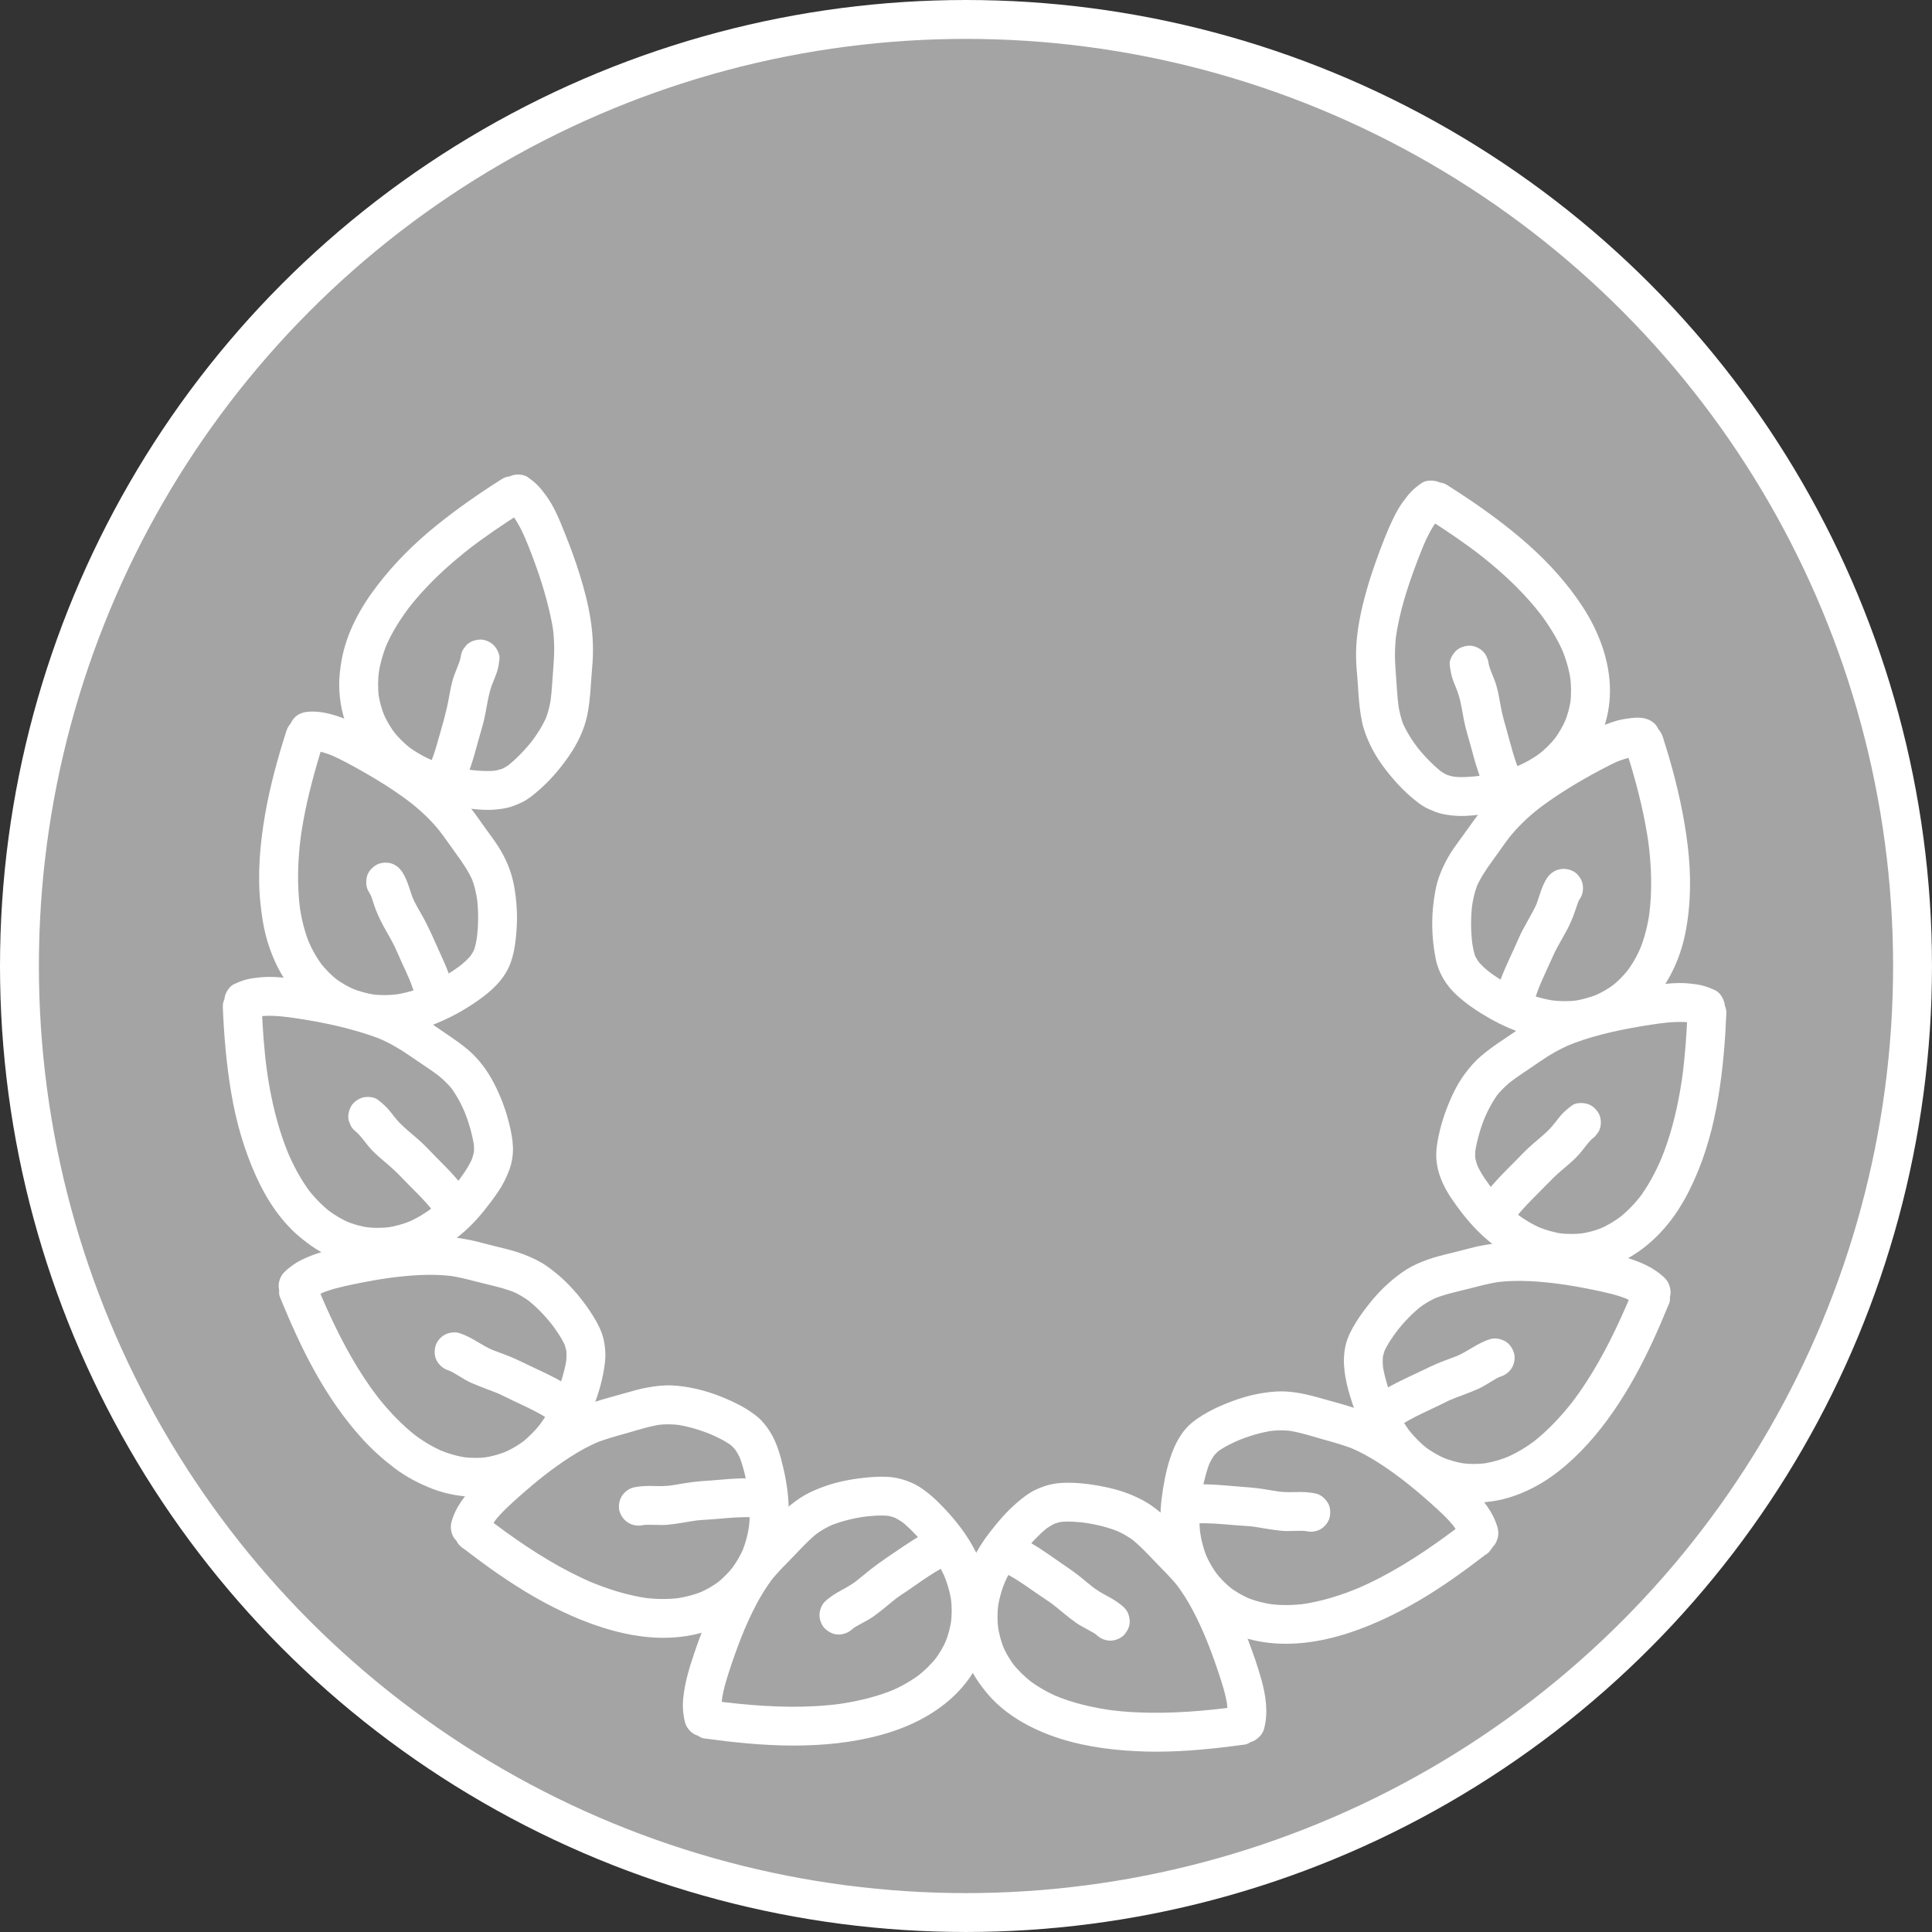 <svg xmlns="http://www.w3.org/2000/svg" id="Ebene_2" viewBox="0 0 1242.01 1242.01"><rect x="0" y="0" width="1242.01" height="1242.01" fill="#333333" stroke="none"/><defs><style>.cls-1{fill:#a5a4a4;stroke:#fff;stroke-miterlimit:10;stroke-width:25px;}.cls-2{fill:#fff;}</style></defs><g id="Ebene_1-2"><circle class="cls-1" cx="621" cy="621" r="608.5"></circle><path class="cls-2" d="M322.86,307.82c-14.93,9.45-29.44,19.54-43.16,30.69-13.85,11.26-26.35,23.79-37.22,37.96-10.89,14.2-19.92,30.64-22.96,48.45-.88,5.17-1.51,10.42-1.47,15.67s.67,10.53,1.73,15.66c1.08,5.23,2.95,10.14,5.09,15.01,1.51,3.45,3.31,6.76,5.4,9.9,4.44,6.67,9.78,12.75,16.1,17.68,3.52,2.75,7.08,5.36,10.96,7.58s8.02,4.04,12.18,5.77c6.74,2.79,13.79,4.75,20.97,6.03,4.78.85,9.61,1.45,14.44,1.93,4.11.41,8.25.67,12.38.37,3.01-.22,6.04-.6,8.99-1.28s5.57-1.8,8.26-2.99c4.69-2.08,8.7-5.48,12.52-8.85,7.16-6.33,13.43-13.75,18.83-21.62s9.73-16.73,11.65-26.11c2.08-10.17,2.21-20.58,3.16-30.89.95-10.33.51-20.44-1.07-30.69-1.48-9.62-3.99-19.12-6.86-28.41s-6.21-18.35-9.84-27.33c-3.32-8.2-6.64-16.68-11.95-23.84-1.67-2.25-3.38-4.53-5.35-6.54s-4.13-3.65-6.36-5.23c-2.52-1.78-6.77-2.05-9.63-1.26s-6.04,3.04-7.47,5.74c-1.53,2.9-2.3,6.42-1.26,9.63l1.26,2.99c1.11,1.88,2.61,3.37,4.48,4.48.29.2.58.41.86.63l-2.53-1.95c2.24,1.74,4.18,3.81,5.91,6.05l-1.95-2.53c3.93,5.16,6.8,11.04,9.32,17l-1.26-2.99c6.54,15.59,12.27,31.62,16.12,48.1,1.1,4.69,2.06,9.41,2.71,14.19l-.45-3.32c1.04,7.92,1.11,15.89.45,23.85s-.93,16.1-2,24.07l.45-3.32c-.71,5.1-1.87,10.1-3.86,14.87l1.26-2.99c-2.71,6.37-6.46,12.24-10.67,17.72l1.95-2.53c-5.11,6.59-10.93,12.67-17.49,17.82l2.53-1.95c-1.99,1.53-4.14,2.8-6.45,3.79l2.99-1.26c-2.57,1.06-5.25,1.75-8,2.14l3.32-.45c-7.04.93-14.24.11-21.24-.83l3.32.45c-8.95-1.22-17.77-3.43-26.12-6.92l2.99,1.26c-6.06-2.56-11.8-5.79-17.03-9.79l2.53,1.95c-4.38-3.39-8.33-7.27-11.74-11.64l1.95,2.53c-3.41-4.41-6.21-9.24-8.4-14.36l1.26,2.99c-2.1-5.02-3.52-10.26-4.25-15.65l.45,3.32c-.75-5.85-.69-11.75.07-17.6l-.45,3.32c.99-7.32,3.04-14.43,5.89-21.24l-1.26,2.99c4.16-9.81,9.98-18.84,16.46-27.26l-1.95,2.53c9.09-11.74,19.68-22.23,31.01-31.79,3.28-2.77,6.63-5.46,10.02-8.08l-2.53,1.95c11.11-8.58,22.75-16.46,34.61-23.96,2.72-1.72,4.88-4.33,5.74-7.47s.45-6.98-1.26-9.63-4.28-5.02-7.47-5.74-6.77-.55-9.63,1.26h0Z"></path><path class="cls-2" d="M295.84,507.9c5.65-9.49,8.56-20.44,11.42-31.01,1.38-5.11,3.07-10.16,4.19-15.34,1.24-5.74,1.99-11.58,3.52-17.26.81-3.01,2.02-5.87,3.18-8.76.57-1.43,1.13-2.87,1.58-4.35.75-2.47,1.04-4.95,1.36-7.52.37-2.95-1.66-6.84-3.66-8.84-2.17-2.17-5.73-3.8-8.84-3.66s-6.59,1.21-8.84,3.66l-1.95,2.53c-1.13,1.95-1.7,4.05-1.71,6.31l-.05.42.45-3.32c-.71,4.81-3.02,9.15-4.62,13.69-1.7,4.82-2.51,9.92-3.43,14.92-1.7,9.28-4.51,18.36-7.07,27.43-1.39,4.93-2.92,9.84-4.91,14.57l1.26-2.99c-1.01,2.37-2.14,4.68-3.46,6.89-1.65,2.77-2.11,6.53-1.26,9.63.8,2.9,3.04,6.04,5.74,7.47,2.9,1.53,6.42,2.3,9.63,1.26s5.77-2.88,7.47-5.74h0Z"></path><path class="cls-2" d="M184.07,470c-5.57,17.51-10.48,35.28-13.62,53.4-3.3,19.06-5.06,38.56-2.97,57.86.96,8.89,2.37,17.75,5.19,26.26,2.59,7.81,6.02,15.51,10.58,22.38,4.88,7.36,10.68,13.77,17.66,19.16,7.53,5.82,16.07,10.13,25.24,12.75,18.19,5.19,37.92,2.99,55.22-4.27,8.7-3.65,16.79-8.07,24.56-13.42,7.49-5.16,14.63-10.95,19.34-18.88,4.98-8.4,6.18-18.44,6.83-28,.64-9.3.02-18.65-1.64-27.82-1.64-9.05-5.24-17.63-10.22-25.36-2.28-3.54-4.78-6.92-7.27-10.31s-4.91-6.93-7.41-10.37c-5.38-7.38-11.24-14.32-18.13-20.34-7.52-6.57-15.7-12.48-24.04-17.96-7.78-5.11-15.83-9.81-24.01-14.24s-16.94-9.09-26.14-11.58c-4.78-1.29-9.95-2.13-14.91-1.72-3.36.28-6.38,1.21-8.84,3.66-2.17,2.17-3.8,5.73-3.66,8.84s1.21,6.59,3.66,8.84c2.33,2.14,5.57,3.93,8.84,3.66,2.15-.18,4.29-.08,6.43.21l-3.32-.45c4.67.68,9.16,2.18,13.5,4l-2.99-1.26c7.26,3.08,14.19,6.97,21.05,10.84s14.22,8.34,21.04,12.97c3.87,2.62,7.66,5.36,11.36,8.22l-2.53-1.95c7.75,6.01,14.78,12.66,20.81,20.42l-1.95-2.53c4.13,5.35,7.93,10.97,11.91,16.43s7.74,11.01,10.41,17.2l-1.26-2.99c2.18,5.18,3.42,10.68,4.18,16.24l-.45-3.32c1.19,9.06,1.12,18.3-.08,27.35l.45-3.32c-.53,3.9-1.17,7.83-2.67,11.49l1.26-2.99c-1.03,2.42-2.37,4.66-3.97,6.75l1.95-2.53c-2.36,3.01-5.18,5.59-8.19,7.94l2.53-1.95c-7.97,6.16-16.78,11.46-26.04,15.41l2.99-1.26c-6.87,2.89-14.05,5.01-21.44,6.05l3.32-.45c-6.06.81-12.17.88-18.23.08l3.32.45c-5.53-.77-10.92-2.24-16.08-4.39l2.99,1.26c-4.92-2.09-9.56-4.74-13.8-7.99l2.53,1.95c-4.31-3.34-8.14-7.23-11.49-11.53l1.95,2.53c-4-5.21-7.25-10.93-9.82-16.97l1.26,2.99c-3.48-8.29-5.57-17-6.77-25.89l.45,3.32c-2.11-16.04-1.54-32.29.58-48.29l-.45,3.32c2.27-16.84,6.22-33.4,10.98-49.7,1.32-4.53,2.71-9.04,4.14-13.54.96-3.02.32-6.94-1.26-9.63s-4.49-5.07-7.47-5.74c-6.82-1.55-13.25,2.06-15.38,8.73h0Z"></path><path class="cls-2" d="M292,638.53c-1.49-9.16-5.47-17.84-9.29-26.21-3.51-7.71-6.76-15.61-10.92-22.99-2.44-4.32-5-8.6-6.97-13.16l1.26,2.99c-2.55-6.1-3.76-12.81-7.4-18.44-1.76-2.72-4.3-4.87-7.47-5.74-2.99-.82-6.98-.45-9.63,1.26s-5.02,4.28-5.74,7.47-.57,6.8,1.26,9.63c.82,1.27,1.49,2.6,2.08,3.98l-1.26-2.99c1.41,3.44,2.31,7.05,3.67,10.51,1.79,4.57,3.97,8.89,6.38,13.16,1.97,3.48,4,6.93,5.73,10.53,1.62,3.38,3.03,6.86,4.6,10.26,1.84,3.99,3.71,7.97,5.42,12.01l-1.26-2.99c2.35,5.59,4.46,11.35,5.44,17.36.47,2.9,3.32,6.05,5.74,7.47,2.68,1.57,6.63,2.23,9.63,1.26s5.94-2.85,7.47-5.74l1.26-2.99c.6-2.22.6-4.43,0-6.65h0Z"></path><path class="cls-2" d="M143.23,647.31c.76,18.59,2.34,37.17,5.46,55.53,3.12,18.37,8.2,36.22,15.88,53.23,6.89,15.27,16.51,29.95,29.75,40.45,3.7,2.93,7.46,5.74,11.57,8.06s8.59,4.28,13.09,5.87c3.62,1.28,7.36,2.21,11.16,2.77,4.93.73,9.85,1.27,14.84,1.11,8.59-.28,17.29-1.9,25.28-5.12,4.38-1.76,8.66-3.68,12.73-6.08s7.97-5.31,11.74-8.29c6.1-4.82,11.55-10.43,16.41-16.49,3.2-4,6.32-8.1,9.18-12.35s5.08-8.68,6.91-13.44,2.7-10.08,2.52-15.14-1.2-10.01-2.36-14.82c-2.2-9.11-5.62-18.05-9.93-26.37-4.22-8.14-9.82-15.68-16.86-21.59s-15.31-10.96-23.01-16.42c-3.57-2.53-7.21-4.94-11.01-7.1-4.58-2.61-9.34-4.74-14.2-6.77-8.84-3.68-18.16-6.3-27.46-8.53s-19.13-4.02-28.8-5.44-19.15-3.03-28.72-2.09c-2.95.29-5.93.65-8.81,1.35s-5.54,1.84-8.19,3.06-4.99,4.73-5.74,7.47c-.82,2.99-.45,6.98,1.26,9.63s4.28,5.02,7.47,5.74l3.32.45c2.26,0,4.36-.58,6.31-1.71.34-.16.68-.31,1.02-.45l-2.99,1.26c2.53-1.02,5.17-1.65,7.86-2.04l-3.32.45c7.19-.97,14.47-.31,21.63.65l-3.32-.45c16.75,2.25,33.45,5.35,49.6,10.4,4.33,1.35,8.62,2.83,12.8,4.6l-2.99-1.26c7.21,3.07,13.97,6.99,20.38,11.47s13.02,8.56,19.19,13.31l-2.53-1.95c4,3.11,7.72,6.54,10.83,10.55l-1.95-2.53c4.05,5.3,7.21,11.24,9.82,17.36l-1.26-2.99c3.38,8.03,5.89,16.48,7.13,25.12l-.45-3.32c.35,2.6.36,5.19.02,7.79l.45-3.32c-.41,2.85-1.23,5.59-2.34,8.25l1.26-2.99c-2.75,6.37-6.96,12.05-11.17,17.52l1.95-2.53c-5.39,6.93-11.51,13.29-18.46,18.67l2.53-1.95c-5.22,4-10.86,7.41-16.91,9.99l2.99-1.26c-5.38,2.27-11.01,3.84-16.8,4.63l3.32-.45c-5.68.74-11.41.72-17.09-.03l3.32.45c-5.27-.73-10.4-2.15-15.32-4.2l2.99,1.26c-5.37-2.28-10.39-5.28-15.02-8.84l2.53,1.95c-5.53-4.3-10.43-9.34-14.73-14.87l1.95,2.53c-6.39-8.3-11.31-17.64-15.38-27.27l1.26,2.99c-5.93-14.12-9.88-29-12.58-44.05-.78-4.36-1.46-8.74-2.05-13.13l.45,3.32c-1.84-13.8-2.84-27.7-3.4-41.61-.13-3.29-1.3-6.48-3.66-8.84-2.17-2.17-5.73-3.8-8.84-3.66s-6.59,1.21-8.84,3.66-3.8,5.5-3.66,8.84h0Z"></path><path class="cls-2" d="M302.93,770.7c-3-5.36-6.95-10.23-11.02-14.81-3.59-4.03-7.43-7.82-11.22-11.65s-7.43-7.87-11.5-11.45-8.7-7.18-12.59-11.26c-1.98-2.08-3.67-4.4-5.46-6.64-2.5-3.16-5.18-5.59-8.41-8.03-2.41-1.82-6.87-2.02-9.63-1.26s-6.04,3.04-7.47,5.74c-1.53,2.9-2.3,6.42-1.26,9.63l1.26,2.99c1.11,1.88,2.61,3.37,4.48,4.48l.32.24-2.53-1.95c3.6,2.84,6.12,6.7,9.01,10.2,3.1,3.76,6.85,6.92,10.55,10.06s7.37,6.42,10.75,9.99c3.18,3.36,6.48,6.59,9.72,9.89,3.76,3.83,7.45,7.75,10.74,12l-1.95-2.53c1.7,2.22,3.28,4.52,4.64,6.97,1.52,2.71,4.5,4.93,7.47,5.74s6.98.45,9.63-1.26,5.02-4.28,5.74-7.47.43-6.62-1.26-9.63h0Z"></path><path class="cls-2" d="M179.96,833.85c6.7,16.31,13.86,32.45,22.44,47.87,8.6,15.45,18.67,30.25,30.6,43.33,6.22,6.82,13.02,12.95,20.36,18.54s15.96,10.2,24.87,13.6c17.08,6.5,36.88,6.9,53.92.04,4.24-1.71,8.39-3.55,12.29-5.93s7.3-4.99,10.66-7.83c6.05-5.12,11.16-11.35,15.58-17.9s8.01-14.15,10.99-21.73c3.43-8.71,5.94-17.81,7.13-27.09.69-5.38.4-10.84-.87-16.13s-3.77-9.93-6.53-14.4c-5.05-8.17-11.17-15.89-18.07-22.57-3.72-3.6-7.77-6.9-12.01-9.86s-9.08-5.2-13.99-7.15c-8.32-3.3-17.18-4.85-25.78-7.21-9.85-2.7-19.99-4.48-30.21-4.81s-19.57.49-29.23,1.67c-10.81,1.32-21.55,3.11-32.21,5.36-8.9,1.88-17.58,4.14-25.8,8.16-4.12,2.02-8.05,4.75-11.3,7.98-2.27,2.25-3.66,5.65-3.66,8.84s1.36,6.73,3.66,8.84,5.51,3.81,8.84,3.66,6.43-1.27,8.84-3.66c.76-.76,1.57-1.46,2.41-2.13l-2.53,1.95c2.8-2.15,5.93-3.8,9.17-5.17l-2.99,1.26c6.5-2.69,13.37-4.24,20.24-5.68,8.37-1.76,16.8-3.28,25.28-4.43l-3.32.45c14.12-1.89,28.66-3.13,42.84-1.26l-3.32-.45c7.61,1.03,14.91,3.16,22.35,4.99s14.43,3.38,21.28,6.23l-2.99-1.26c4.39,1.86,8.43,4.27,12.21,7.16l-2.53-1.95c6.4,4.95,12.02,10.87,16.97,17.24l-1.95-2.53c3.77,4.89,7.48,10.16,9.98,15.84l-1.26-2.99c.99,2.35,1.67,4.79,2.04,7.32l-.45-3.32c.44,3.33.33,6.67-.1,10l.45-3.32c-.71,5.05-2.11,9.97-3.59,14.84-1.17,3.87-2.54,7.67-4.1,11.39l1.26-2.99c-3.12,7.37-7.04,14.39-11.94,20.73l1.95-2.53c-3.69,4.74-7.9,9.05-12.65,12.74l2.53-1.95c-4.37,3.37-9.13,6.17-14.21,8.33l2.99-1.26c-5.16,2.16-10.57,3.67-16.1,4.44l3.32-.45c-5.48.72-11,.69-16.48-.03l3.32.45c-6.26-.86-12.33-2.61-18.16-5.04l2.99,1.26c-7.18-3.04-13.88-7.09-20.05-11.85l2.53,1.95c-10.03-7.81-18.79-17.24-26.55-27.28l1.95,2.53c-12.55-16.3-22.51-34.43-31.13-53.06-2.38-5.14-4.65-10.32-6.86-15.54l1.26,2.99c-.82-1.95-1.64-3.91-2.45-5.87-.39-1.63-1.13-3.04-2.24-4.25-.88-1.36-2.05-2.43-3.51-3.22-2.68-1.57-6.63-2.23-9.63-1.26s-5.94,2.85-7.47,5.74-2.51,6.6-1.26,9.63h0Z"></path><path class="cls-2" d="M373.39,896.91c-6.54-5.64-13.9-9.88-21.63-13.63-3.52-1.71-7.07-3.34-10.6-5.02-4.42-2.11-8.75-4.27-13.29-6.14s-9.35-3.45-13.94-5.38l2.99,1.26c-7.51-3.19-13.82-8.59-21.69-11.02-3.04-.94-6.92-.33-9.63,1.26s-5.07,4.49-5.74,7.47c-.73,3.2-.57,6.79,1.26,9.63s4.26,4.76,7.47,5.74c.8.25,1.58.53,2.35.86l-2.99-1.26c5.21,2.3,9.69,5.94,14.91,8.27,6.31,2.81,12.86,4.95,19.22,7.61l-2.99-1.26c3.28,1.4,6.43,3.08,9.65,4.61s6.34,2.97,9.5,4.49c6.25,3.01,12.49,6.22,18.01,10.47l-2.53-1.95c.69.54,1.36,1.09,2.02,1.66,2.54,2.19,5.39,3.66,8.84,3.66,3.07,0,6.73-1.36,8.84-3.66s3.81-5.51,3.66-8.84-1.17-6.69-3.66-8.84h0Z"></path><path class="cls-2" d="M298.31,995.72c14.13,10.9,28.69,21.29,44.14,30.26s33.46,17.38,51.54,22.26,36.21,6.42,54.17,2.15c8.51-2.02,16.96-5.52,24.24-10.4,8.29-5.56,15.15-12.47,20.86-20.64,9.84-14.08,14.01-31.78,13.79-48.79-.11-8.85-1.36-17.78-3.37-26.4-1.89-8.13-4.16-16.53-8.61-23.68-2.41-3.87-5.38-7.52-8.98-10.34-3.9-3.05-7.97-5.55-12.4-7.74-8.4-4.17-17.33-7.6-26.5-9.64-4.87-1.08-9.87-1.83-14.85-2.11-5.45-.3-10.93.38-16.29,1.35-4.57.83-9.05,2.08-13.51,3.38s-8.91,2.5-13.37,3.75c-9.11,2.55-18.01,6.09-26.31,10.65s-15.7,9.69-23.05,15.21c-8.24,6.18-16.21,12.7-23.91,19.54-7.13,6.34-13.95,12.84-19.41,20.72-2.75,3.97-4.96,8.51-6.24,13.17-.85,3.13-.38,6.83,1.26,9.63,1.52,2.59,4.49,5.07,7.47,5.74,3.2.73,6.79.57,9.63-1.26s4.87-4.27,5.74-7.47c.31-1.12.68-2.22,1.12-3.29l-1.26,2.99c1.39-3.27,3.3-6.26,5.46-9.08l-1.95,2.53c4.53-5.83,10.02-10.8,15.51-15.69,6.03-5.37,12.21-10.57,18.59-15.51l-2.53,1.95c11.04-8.51,22.74-16.69,35.61-22.18l-2.99,1.26c6.85-2.89,13.96-4.72,21.09-6.75,7.54-2.14,15.03-4.61,22.82-5.67l-3.32.45c4.94-.64,9.86-.58,14.8.07l-3.32-.45c8.36,1.16,16.51,3.64,24.27,6.91l-2.99-1.26c5.4,2.29,10.96,4.9,15.66,8.44l-2.53-1.95c1.94,1.51,3.67,3.23,5.19,5.17l-1.95-2.53c1.89,2.47,3.39,5.19,4.61,8.05l-1.26-2.99c1.7,4.04,2.87,8.26,3.91,12.51,1.1,4.48,2.03,8.98,2.66,13.54l-.45-3.32c1.1,8.21,1.28,16.54.21,24.77l.45-3.32c-.86,6.29-2.45,12.46-4.91,18.32l1.26-2.99c-2.13,5-4.86,9.71-8.16,14.03l1.95-2.53c-3.33,4.3-7.17,8.19-11.47,11.53l2.53-1.95c-4.24,3.25-8.87,5.91-13.79,7.99l2.99-1.26c-5.74,2.38-11.76,3.95-17.91,4.8l3.32-.45c-7.94,1.06-15.98.94-23.92-.11l3.32.45c-13.23-1.81-26.14-5.89-38.43-11.05l2.99,1.26c-19.99-8.46-38.51-20.04-56.08-32.71-4.91-3.54-9.75-7.18-14.54-10.88-2.38-1.84-6.89-2.01-9.63-1.26-2.9.8-6.04,3.04-7.47,5.74-1.53,2.9-2.3,6.42-1.26,9.63l1.26,2.99c1.11,1.88,2.61,3.37,4.48,4.48h0Z"></path><path class="cls-2" d="M494.98,951.75c-8.53-1.62-17.06-1.63-25.69-1.01-3.83.27-7.66.63-11.49.94-4.38.35-8.74.57-13.1,1.15-5.3.71-10.55,1.75-15.86,2.47l3.32-.45c-3.78.49-7.49.61-11.3.47-4.66-.17-9.23-.07-13.81.98-2.98.68-5.95,3.15-7.47,5.74s-2.23,6.63-1.26,9.63c2.16,6.68,8.54,10.29,15.38,8.73.71-.16,1.43-.29,2.16-.39l-3.32.45c5.57-.67,11.19.27,16.78-.27,6.84-.66,13.56-2.1,20.37-3.02l-3.32.45c3.59-.47,7.2-.6,10.81-.88s7.05-.6,10.58-.87c7.02-.54,14.12-.91,21.13,0l-3.32-.45c.93.13,1.86.28,2.78.45,3.35.64,6.61.51,9.63-1.26,2.59-1.52,5.07-4.49,5.74-7.47.73-3.2.57-6.79-1.26-9.63-1.68-2.61-4.3-5.14-7.47-5.74h0Z"></path><path class="cls-2" d="M452.69,1117.58c18.94,2.55,37.95,4.56,57.08,4.58s38.14-1.8,56.43-6.8c16.9-4.62,32.92-12.16,45.93-24.06,6.03-5.51,11.35-12.13,15.3-19.29,2.28-4.13,4.17-8.55,5.66-13.02,1.64-4.93,2.5-9.96,3.17-15.1,2.35-18.03-2.95-36.57-12.13-52.03-4.74-7.99-10.61-15.36-16.99-22.1-2.69-2.83-5.42-5.64-8.41-8.16-3.58-3.01-7.38-5.97-11.66-7.92-5.54-2.53-10.9-4.03-17.03-4.29-3.89-.17-7.8,0-11.67.34-9.19.83-18.42,2.4-27.17,5.4-4.62,1.58-9.23,3.46-13.5,5.83s-8.55,5.66-12.37,9c-6.37,5.55-11.99,11.97-17.95,17.96-6.52,6.55-12.44,13.78-17.37,21.6s-9.04,16.33-12.74,24.85c-4.17,9.6-7.93,19.36-11.26,29.29-3.12,9.32-5.89,18.58-6.81,28.41-.47,5.03-.1,10.28,1.18,15.17.79,3.02,3.06,5.9,5.74,7.47s6.63,2.23,9.63,1.26,5.94-2.85,7.47-5.74,2.14-6.3,1.26-9.63c-.27-1.03-.48-2.06-.63-3.11l.45,3.32c-.48-3.62-.33-7.26.14-10.87l-.45,3.32c1.07-7.79,3.56-15.3,6.04-22.73,2.68-8.02,5.61-15.95,8.88-23.74l-1.26,2.99c5.26-12.45,11.23-24.88,19.52-35.62l-1.95,2.53c4.59-5.91,9.94-11.04,15.12-16.42,5.12-5.33,10.13-10.81,15.99-15.34l-2.53,1.95c3.8-2.9,7.9-5.24,12.31-7.09l-2.99,1.26c7.58-3.15,15.64-5.09,23.76-6.2l-3.32.45c6.23-.83,12.82-1.45,19.08-.66l-3.32-.45c2.51.35,4.94,1.02,7.28,1.99l-2.99-1.26c2.96,1.27,5.68,2.97,8.23,4.92l-2.53-1.95c3.37,2.63,6.41,5.64,9.36,8.73,3.16,3.31,6.18,6.72,8.98,10.34l-1.95-2.53c4.83,6.29,8.98,13.09,12.11,20.4l-1.26-2.99c2.5,5.93,4.29,12.13,5.16,18.51l-.45-3.32c.74,5.68.75,11.42-.01,17.1l.45-3.32c-.78,5.52-2.23,10.92-4.39,16.06l1.26-2.99c-2.09,4.88-4.8,9.44-8.03,13.64l1.95-2.53c-3.76,4.82-8.15,9.1-12.98,12.83l2.53-1.95c-5.99,4.58-12.57,8.31-19.5,11.26l2.99-1.26c-12.06,5.09-25,8.07-37.93,9.83l3.32-.45c-21.97,2.95-44.27,2.23-66.28.02-6.07-.61-12.13-1.34-18.18-2.15l3.32.45-.43-.06c-1.66-.52-3.32-.6-4.98-.22-1.66.08-3.21.57-4.65,1.48-2.59,1.52-5.07,4.49-5.74,7.47-.73,3.2-.57,6.79,1.26,9.63,1.63,2.52,4.35,5.32,7.47,5.74h0Z"></path><path class="cls-2" d="M604.11,981.66c-8.29,2.89-15.77,7.29-23,12.2s-14.59,9.71-21.47,15.08c-3.63,2.83-7.08,5.87-10.71,8.68l2.53-1.95c-3.05,2.34-6.23,4.31-9.62,6.11-4.07,2.16-7.96,4.5-11.36,7.66-2.3,2.13-3.66,5.75-3.66,8.84s1.36,6.73,3.66,8.84,5.51,3.81,8.84,3.66,6.33-1.33,8.84-3.66c.49-.45.99-.88,1.51-1.29l-2.53,1.95c4.42-3.38,9.73-5.34,14.27-8.55,5.66-4,10.8-8.66,16.27-12.89l-2.53,1.95c2.77-2.13,5.72-3.98,8.61-5.95s5.8-4.03,8.71-6.03c5.82-3.99,11.77-7.88,18.28-10.66l-2.99,1.26c.99-.41,2-.8,3.01-1.16,3.1-1.08,5.77-2.85,7.47-5.74,1.57-2.68,2.23-6.63,1.26-9.63s-2.85-5.94-5.74-7.47-6.47-2.36-9.63-1.26h0Z"></path><path class="cls-2" d="M917.58,333.32c11.86,7.51,23.49,15.38,34.61,23.96l-2.53-1.95c11.78,9.12,22.99,19.03,32.92,30.14,2.82,3.15,5.52,6.4,8.11,9.74l-1.95-2.53c6.49,8.42,12.3,17.46,16.46,27.26l-1.26-2.99c2.85,6.81,4.9,13.92,5.89,21.24l-.45-3.32c.76,5.85.82,11.75.07,17.6l.45-3.32c-.73,5.39-2.14,10.64-4.25,15.65l1.26-2.99c-2.19,5.13-4.99,9.95-8.4,14.36l1.95-2.53c-3.41,4.36-7.36,8.25-11.74,11.64l2.53-1.95c-5.23,4-10.98,7.23-17.03,9.79l2.99-1.26c-8.35,3.49-17.16,5.69-26.12,6.92l3.32-.45c-7,.94-14.2,1.76-21.24.83l3.32.45c-2.75-.39-5.43-1.08-8-2.14l2.99,1.26c-2.31-.99-4.45-2.26-6.45-3.79l2.53,1.95c-6.56-5.15-12.38-11.24-17.49-17.82l1.95,2.53c-4.21-5.47-7.96-11.35-10.67-17.72l1.26,2.99c-1.99-4.76-3.15-9.77-3.86-14.87l.45,3.32c-1.07-7.97-1.34-16.06-2-24.07s-.59-15.93.45-23.85l-.45,3.32c2.29-16.84,7.63-33.36,13.63-49.21,1.66-4.39,3.39-8.75,5.21-13.08l-1.26,2.99c2.52-5.96,5.39-11.83,9.32-17l-1.95,2.53c1.74-2.24,3.67-4.31,5.91-6.05l-2.53,1.95c.28-.21.57-.42.86-.63,2.71-1.91,4.84-4.17,5.74-7.47.82-2.99.45-6.98-1.26-9.63s-4.28-5.02-7.47-5.74-6.91-.66-9.63,1.26c-2.28,1.61-4.54,3.35-6.49,5.36s-3.76,4.4-5.45,6.72c-2.32,3.18-4.25,6.64-5.97,10.18-4.29,8.82-7.79,18.11-11.11,27.33s-6.25,18.54-8.55,28.04c-2.44,10.08-4.25,20.42-4.43,30.81-.08,4.71.17,9.41.61,14.09s.66,9.31,1.01,13.96c.42,5.65,1.02,11.34,2.2,16.89,1.12,5.27,3.06,10.29,5.39,15.14,4.1,8.55,9.97,16.35,16.26,23.41,2.83,3.18,5.84,6.2,9.04,9,3.85,3.37,7.86,6.7,12.59,8.74,2.71,1.17,5.38,2.29,8.27,2.92s5.99,1.03,9,1.22c4.13.27,8.28-.01,12.39-.43,8.44-.86,16.86-2.07,25.02-4.43,15.35-4.43,30.18-12.32,41.1-24.16,12.89-13.96,20.33-32.3,20.34-51.35s-7.09-37.93-17.5-53.93c-9.65-14.82-21.63-28.06-34.81-39.8s-27.59-22.31-42.36-32.07c-3.36-2.22-6.74-4.4-10.14-6.55-2.68-1.7-6.61-2.09-9.63-1.26s-6.04,3.04-7.47,5.74c-3.26,6.17-1.42,13.36,4.48,17.1h0Z"></path><path class="cls-2" d="M978.81,499.2c-1.32-2.21-2.45-4.53-3.46-6.89l1.26,2.99c-3.49-8.31-5.55-17.12-7.98-25.77-1.32-4.71-2.7-9.34-3.61-14.15-.96-5.06-1.73-10.19-3.21-15.14-1.57-5.25-4.42-10.08-5.23-15.55l.45,3.32-.05-.42c.06-1.72-.29-3.33-1.08-4.82-.5-1.55-1.37-2.89-2.58-4.02-2.17-2.17-5.73-3.8-8.84-3.66s-6.59,1.21-8.84,3.66c-2.08,2.27-4.06,5.64-3.66,8.84.48,3.84,1.13,7.25,2.53,10.83,1.01,2.61,2.17,5.17,3.02,7.84,1.75,5.5,2.51,11.27,3.62,16.92,1.05,5.32,2.71,10.46,4.13,15.69,1.36,4.97,2.66,9.97,4.23,14.88,1.99,6.21,4.37,12.47,7.72,18.09,1.62,2.71,4.41,4.9,7.47,5.74s6.98.45,9.63-1.26,5.02-4.28,5.74-7.47.49-6.69-1.26-9.63h0Z"></path><path class="cls-2" d="M1044.88,480.57c5.11,16.04,9.65,32.29,12.79,48.84.91,4.78,1.69,9.57,2.34,14.39l-.45-3.32c2.13,16,2.69,32.26.58,48.29l.45-3.32c-1.2,8.89-3.29,17.6-6.77,25.89l1.26-2.99c-2.57,6.04-5.81,11.77-9.82,16.97l1.95-2.53c-3.35,4.3-7.18,8.19-11.49,11.53l2.53-1.95c-4.25,3.25-8.88,5.9-13.8,7.99l2.99-1.26c-5.16,2.14-10.55,3.62-16.08,4.39l3.32-.45c-6.06.8-12.18.73-18.23-.08l3.32.45c-7.39-1.04-14.57-3.15-21.44-6.05l2.99,1.26c-9.26-3.95-18.07-9.25-26.04-15.41l2.53,1.95c-3.01-2.35-5.83-4.93-8.19-7.94l1.95,2.53c-1.6-2.08-2.94-4.33-3.97-6.75l1.26,2.99c-1.5-3.66-2.14-7.59-2.67-11.49l.45,3.32c-1.2-9.05-1.26-18.29-.08-27.35l-.45,3.32c.76-5.56,2-11.06,4.18-16.24l-1.26,2.99c2.66-6.19,6.45-11.77,10.41-17.2,3.98-5.46,7.78-11.08,11.91-16.43l-1.95,2.53c6.03-7.76,13.05-14.41,20.81-20.42l-2.53,1.95c13.08-10.09,27.29-18.63,41.87-26.36,3.8-2.01,7.62-3.98,11.58-5.66l-2.99,1.26c4.34-1.82,8.83-3.32,13.5-4l-3.32.45c2.14-.28,4.28-.38,6.43-.21,3.04.25,6.75-1.57,8.84-3.66s3.8-5.73,3.66-8.84-1.21-6.59-3.66-8.84-5.38-3.37-8.84-3.66c-2.01-.17-4.02-.09-6.02.15-3.08.38-6.11.81-9.1,1.63-5.03,1.38-9.9,3.48-14.61,5.69-8.14,3.81-16.03,8.29-23.76,12.86s-15.69,9.74-23.1,15.25-15.14,11.66-21.52,18.8c-6.19,6.93-11.3,14.69-16.79,22.16-2.49,3.39-4.99,6.78-7.25,10.33-2.78,4.36-4.99,8.94-6.89,13.75-1.46,3.69-2.44,7.55-3.13,11.45-.91,5.1-1.52,10.28-1.75,15.46-.4,9.12.36,18.36,2.11,27.31,1.76,9.04,6.74,17.19,13.48,23.39,6.37,5.86,13.93,10.87,21.46,15.14,8.22,4.65,17.11,8.5,26.26,10.88s18.45,3.46,27.66,2.65c10.66-.95,20.69-3.76,30.2-8.72,7.28-3.8,14.03-9.08,19.54-15.16,11.17-12.31,18.5-27.89,21.8-44.13,3.79-18.63,3.9-37.85,1.64-56.68s-6.59-38.38-12.09-57.1c-1.25-4.24-2.55-8.46-3.89-12.66-.98-3.07-2.92-5.82-5.74-7.47s-6.63-2.23-9.63-1.26-5.94,2.85-7.47,5.74-2.29,6.4-1.26,9.63h0Z"></path><path class="cls-2" d="M985.17,649.1c.98-6.01,3.09-11.76,5.44-17.36l-1.26,2.99c2.97-7,6.23-13.9,9.35-20.84,3.28-7.29,7.95-13.85,11.13-21.18,1.19-2.74,2.25-5.47,3.17-8.3.67-2.07,1.33-4.14,2.16-6.15l-1.26,2.99c.59-1.39,1.26-2.72,2.08-3.98,1.71-2.65,2.08-6.64,1.26-9.63s-3.04-6.04-5.74-7.47c-6.22-3.28-13.31-1.39-17.1,4.48-3.64,5.63-4.84,12.34-7.4,18.44l1.26-2.99c-3.49,8.05-8.59,15.27-12.07,23.35-3.7,8.61-7.96,16.97-11.33,25.73-1.65,4.3-3.05,8.72-3.79,13.28-.52,1.66-.6,3.32-.22,4.98.08,1.66.57,3.21,1.48,4.65,1.52,2.59,4.49,5.07,7.47,5.74,3.2.73,6.79.57,9.63-1.26,2.57-1.65,5.23-4.32,5.74-7.47h0Z"></path><path class="cls-2" d="M1084.82,651.23c-.57,13.91-1.56,27.81-3.4,41.61l.45-3.32c-2.05,15.23-5.14,30.36-10.02,44.95-1.38,4.13-2.92,8.21-4.61,12.23l1.26-2.99c-4.07,9.63-8.99,18.97-15.38,27.27l1.95-2.53c-4.3,5.53-9.2,10.57-14.73,14.87l2.53-1.95c-4.63,3.56-9.64,6.56-15.02,8.84l2.99-1.26c-4.91,2.05-10.04,3.47-15.32,4.2l3.32-.45c-5.67.75-11.41.77-17.09.03l3.32.45c-5.79-.79-11.42-2.37-16.8-4.63l2.99,1.26c-6.05-2.59-11.69-5.99-16.91-9.99l2.53,1.95c-6.95-5.38-13.07-11.74-18.46-18.67l1.95,2.53c-4.22-5.46-8.43-11.15-11.17-17.52l1.26,2.99c-1.11-2.65-1.93-5.4-2.34-8.25l.45,3.32c-.34-2.6-.32-5.19.02-7.79l-.45,3.32c1.24-8.63,3.75-17.09,7.13-25.12l-1.26,2.99c2.61-6.13,5.76-12.06,9.82-17.36l-1.95,2.53c3.11-4.01,6.83-7.45,10.83-10.55l-2.53,1.95c6.17-4.74,12.82-8.85,19.19-13.31s13.18-8.4,20.38-11.47l-2.99,1.26c15.3-6.45,31.9-10.09,48.22-12.85,4.71-.8,9.44-1.5,14.18-2.14l-3.32.45c7.16-.96,14.44-1.61,21.63-.65l-3.32-.45c2.7.39,5.34,1.01,7.86,2.04l-2.99-1.26c.34.15.68.3,1.02.45,1.43.91,2.98,1.41,4.65,1.48,1.66.37,3.32.3,4.98-.22,2.9-.8,6.04-3.04,7.47-5.74,1.53-2.9,2.3-6.42,1.26-9.63-.95-2.92-2.84-6.13-5.74-7.47-2.71-1.25-5.47-2.41-8.38-3.1s-5.87-1.05-8.82-1.33c-4.26-.4-8.55-.27-12.8.1-10.25.89-20.51,2.59-30.62,4.49-19.12,3.6-38.72,8.62-55.73,18.36-3.86,2.21-7.55,4.67-11.17,7.24s-7.06,4.77-10.58,7.16c-4.27,2.9-8.47,5.95-12.41,9.29s-7.33,7.28-10.47,11.5c-5.49,7.38-9.34,16-12.48,24.59-1.43,3.92-2.65,7.92-3.61,11.98-1.15,4.82-2.17,9.9-2.28,14.85-.22,10.31,3.98,20.11,9.66,28.51,5.04,7.46,10.65,14.68,17.02,21.06,6.03,6.04,12.87,11.51,20.23,15.83,7.28,4.28,15.39,7.64,23.67,9.37,18.28,3.81,37.31,1.12,53.57-8.19,14.95-8.56,26.9-22.02,35.27-36.94,9.06-16.15,15.19-33.96,19.17-52.01s6.11-36.88,7.27-55.49c.26-4.21.47-8.43.64-12.65.13-3.12-1.48-6.66-3.66-8.84s-5.73-3.8-8.84-3.66c-7,.31-12.21,5.49-12.5,12.5h0Z"></path><path class="cls-2" d="M971.71,787.24c1.37-2.44,2.94-4.75,4.64-6.97l-1.95,2.53c5.76-7.45,12.71-13.84,19.23-20.6,3.37-3.49,6.76-6.84,10.45-9.98s7.61-6.3,10.89-9.97,6.12-8.37,10.2-11.59l-2.53,1.95.32-.24c1.46-.79,2.63-1.86,3.51-3.22,1.1-1.21,1.85-2.62,2.24-4.25.82-2.99.45-6.98-1.26-9.63s-4.28-5.02-7.47-5.74-7.01-.72-9.63,1.26c-2.87,2.17-5.37,4.29-7.64,7.07-1.69,2.07-3.26,4.24-5.01,6.26-3.65,4.21-8.09,7.67-12.3,11.29-4.16,3.58-7.86,7.54-11.7,11.44s-7.61,7.59-11.25,11.55c-4.57,4.98-9,10.31-12.31,16.23-1.6,2.86-2.14,6.44-1.26,9.63.8,2.9,3.04,6.04,5.74,7.47,2.9,1.53,6.42,2.3,9.63,1.26s5.86-2.87,7.47-5.74h0Z"></path><path class="cls-2" d="M1048.99,831.12c-.81,1.96-1.62,3.92-2.45,5.87l1.26-2.99c-7.97,18.84-16.9,37.37-28.06,54.55-3.13,4.81-6.43,9.5-9.93,14.05l1.95-2.53c-7.76,10.04-16.52,19.47-26.55,27.28l2.53-1.95c-6.17,4.76-12.87,8.81-20.05,11.85l2.99-1.26c-5.82,2.43-11.9,4.17-18.16,5.04l3.32-.45c-5.48.72-11,.75-16.48.03l3.32.45c-5.54-.77-10.95-2.27-16.1-4.44l2.99,1.26c-5.08-2.16-9.84-4.96-14.21-8.33l2.53,1.95c-4.74-3.69-8.96-8-12.65-12.74l1.95,2.53c-4.9-6.34-8.82-13.36-11.94-20.73l1.26,2.99c-1.56-3.72-2.93-7.53-4.1-11.39-1.48-4.87-2.88-9.79-3.59-14.84l.45,3.32c-.44-3.33-.54-6.67-.1-10l-.45,3.32c.37-2.53,1.04-4.97,2.04-7.32l-1.26,2.99c2.5-5.68,6.21-10.95,9.98-15.84l-1.95,2.53c4.96-6.38,10.57-12.3,16.97-17.24l-2.53,1.95c3.78-2.89,7.83-5.3,12.21-7.16l-2.99,1.26c6.85-2.85,14.1-4.46,21.28-6.23s14.74-3.96,22.35-4.99l-3.32.45c14.19-1.87,28.72-.63,42.84,1.26l-3.32-.45c8.48,1.15,16.91,2.66,25.28,4.43,6.87,1.45,13.73,2.99,20.24,5.68l-2.99-1.26c3.25,1.37,6.37,3.02,9.17,5.17l-2.53-1.95c.84.67,1.65,1.37,2.41,2.13,2.28,2.26,5.62,3.66,8.84,3.66s6.73-1.36,8.84-3.66,3.81-5.51,3.66-8.84-1.26-6.46-3.66-8.84c-6.88-6.82-16.17-10.74-25.35-13.36s-17.77-4.13-26.71-5.65c-10.65-1.81-21.41-3.23-32.2-3.87s-20.9-.24-31.34,1.52c-4.59.77-9.09,1.89-13.58,3.11s-8.62,2.14-12.92,3.23c-9.37,2.39-18.8,5.6-26.75,11.24s-14.81,12.19-20.8,19.72c-3.23,4.07-6.35,8.22-9.07,12.65s-5.28,9.3-6.48,14.45c-2.56,10.99-.37,22.01,2.78,32.63,2.36,7.96,5.4,15.77,9.22,23.15,7.31,14.1,18.16,26.63,31.82,34.87,7.01,4.23,14.93,7.41,22.95,9.07,10.4,2.16,20.72,2.08,31.13.04,9.18-1.79,18.13-5.46,26.24-10.07,8.16-4.64,15.63-10.57,22.47-16.98,12.77-12,23.52-26.25,32.7-41.13,8.83-14.31,16.25-29.46,22.93-44.88,1.96-4.53,3.88-9.09,5.76-13.66,1.15-2.79.19-7.15-1.26-9.63s-4.49-5.07-7.47-5.74c-3.2-.73-6.79-.57-9.63,1.26l-2.53,1.95c-1.55,1.56-2.62,3.4-3.21,5.52h0Z"></path><path class="cls-2" d="M897.35,918.51c.66-.57,1.34-1.12,2.02-1.66l-2.53,1.95c5.52-4.25,11.75-7.46,18.01-10.47,3.15-1.52,6.34-2.98,9.5-4.49s6.37-3.22,9.65-4.61l-2.99,1.26c6.36-2.67,12.91-4.81,19.22-7.61,5.22-2.32,9.69-5.96,14.91-8.27l-2.99,1.26c.77-.32,1.55-.61,2.35-.86,3.06-.94,5.83-2.95,7.47-5.74s2.23-6.63,1.26-9.63-2.85-5.94-5.74-7.47-6.38-2.26-9.63-1.26c-7.87,2.43-14.18,7.82-21.69,11.02l2.99-1.26c-4.04,1.69-8.19,3.1-12.26,4.7-4.65,1.83-9.08,3.97-13.57,6.14-6.99,3.38-14.14,6.47-20.89,10.33-4.52,2.58-8.8,5.59-12.74,9-2.32,2-3.66,5.87-3.66,8.84s1.36,6.73,3.66,8.84,5.51,3.81,8.84,3.66,6.22-1.4,8.84-3.66h0Z"></path><path class="cls-2" d="M942.13,978.05c-17.05,13.16-34.76,25.6-53.85,35.64-5.48,2.88-11.06,5.54-16.76,7.95l2.99-1.26c-12.29,5.17-25.19,9.24-38.43,11.05l3.32-.45c-7.94,1.06-15.98,1.17-23.92.11l3.32.45c-6.15-.85-12.17-2.41-17.91-4.8l2.99,1.26c-4.92-2.08-9.55-4.74-13.79-7.99l2.53,1.95c-4.3-3.34-8.14-7.22-11.47-11.53l1.95,2.53c-3.3-4.32-6.03-9.02-8.16-14.03l1.26,2.99c-2.46-5.86-4.05-12.02-4.91-18.32l.45,3.32c-1.08-8.23-.89-16.55.21-24.77l-.45,3.32c.63-4.57,1.56-9.07,2.66-13.54s2.21-8.47,3.91-12.51l-1.26,2.99c1.23-2.86,2.72-5.58,4.61-8.05l-1.95,2.53c1.52-1.94,3.24-3.66,5.19-5.17l-2.53,1.95c4.7-3.54,10.26-6.15,15.66-8.44l-2.99,1.26c7.77-3.27,15.91-5.75,24.27-6.91l-3.32.45c4.94-.66,9.85-.71,14.8-.07l-3.32-.45c7.8,1.07,15.28,3.53,22.82,5.67,7.13,2.03,14.23,3.86,21.09,6.75l-2.99-1.26c12.88,5.49,24.58,13.67,35.61,22.18l-2.53-1.95c6.39,4.94,12.57,10.14,18.59,15.51,5.5,4.9,10.98,9.86,15.51,15.69l-1.95-2.53c2.16,2.82,4.07,5.81,5.46,9.08l-1.26-2.99c.44,1.08.82,2.17,1.12,3.29.83,3.03,3.04,5.89,5.74,7.47s6.63,2.23,9.63,1.26,5.94-2.85,7.47-5.74,2.16-6.32,1.26-9.63c-2.69-9.86-9.35-18.26-16.46-25.38-6.36-6.36-13.27-12.25-20.21-17.95-7.89-6.48-16.03-12.71-24.55-18.34s-16.73-10.03-25.9-13.68c-8.23-3.27-16.89-5.28-25.38-7.75-9.67-2.82-19.8-5.28-29.95-4.65-9.26.58-18.43,2.64-27.13,5.82-9.35,3.42-18.54,7.6-26.4,13.77-7.35,5.77-11.74,14.53-14.58,23.23-2.7,8.29-4.29,16.91-5.4,25.54-.99,7.7-1.15,15.54-.2,23.25.59,4.77,1.3,9.49,2.58,14.13s3.04,8.99,5.03,13.29c3.64,7.85,8.95,15.1,15.1,21.16,6.77,6.67,14.68,11.77,23.4,15.45,17.08,7.21,35.79,7.88,53.88,4.71s35.99-10.24,52.5-18.74,31.03-18.22,45.49-28.89c3.41-2.52,6.78-5.07,10.13-7.66,1.46-.79,2.63-1.86,3.51-3.22,1.1-1.21,1.85-2.62,2.24-4.25.82-2.99.45-6.98-1.26-9.63s-4.28-5.02-7.47-5.74-7.04-.74-9.63,1.26h0Z"></path><path class="cls-2" d="M764.73,979.77c.92-.18,1.85-.33,2.78-.45l-3.32.45c7.01-.9,14.11-.54,21.13,0,3.46.27,6.91.59,10.37.85,3.68.29,7.36.42,11.02.89l-3.32-.45c6.8.92,13.52,2.36,20.37,3.02,5.59.54,11.21-.4,16.78.27l-3.32-.45c.73.1,1.44.23,2.16.39,3.25.74,6.71.45,9.63-1.26,2.59-1.52,5.07-4.49,5.74-7.47.73-3.2.57-6.79-1.26-9.63-1.72-2.67-4.28-5.02-7.47-5.74-4.57-1.04-9.16-1.15-13.81-.98-3.81.14-7.52.03-11.3-.47l3.32.45c-4.2-.57-8.35-1.39-12.54-2.01-5-.74-9.94-1.12-14.96-1.5-7.68-.57-15.36-1.45-23.07-1.48-5.22-.02-10.45.46-15.58,1.44-2.94.56-6.01,3.25-7.47,5.74-1.57,2.68-2.23,6.63-1.26,9.63s2.85,5.94,5.74,7.47c3.11,1.64,6.17,1.92,9.63,1.26h0Z"></path><path class="cls-2" d="M793.72,1097.39l-.43.06,3.32-.45c-21.8,2.92-43.84,4.84-65.85,3.8-6.22-.29-12.43-.84-18.6-1.66l3.32.45c-12.94-1.76-25.88-4.75-37.93-9.83l2.99,1.26c-6.93-2.95-13.52-6.68-19.5-11.26l2.53,1.95c-4.83-3.74-9.22-8.01-12.98-12.83l1.95,2.53c-3.23-4.2-5.94-8.77-8.03-13.64l1.26,2.99c-2.16-5.14-3.61-10.54-4.39-16.06l.45,3.32c-.76-5.68-.76-11.42-.01-17.1l-.45,3.32c.87-6.38,2.66-12.58,5.16-18.51l-1.26,2.99c3.12-7.3,7.28-14.1,12.11-20.4l-1.95,2.53c2.8-3.62,5.82-7.03,8.98-10.34,2.95-3.09,5.99-6.1,9.36-8.73l-2.53,1.95c2.55-1.96,5.27-3.66,8.23-4.92l-2.99,1.26c2.34-.97,4.77-1.64,7.28-1.99l-3.32.45c6.27-.79,12.85-.17,19.08.66l-3.32-.45c8.25,1.13,16.43,3.11,24.11,6.35l-2.99-1.26c4.27,1.83,8.26,4.12,11.96,6.95l-2.53-1.95c5.86,4.54,10.87,10.02,15.99,15.34,5.17,5.38,10.52,10.51,15.12,16.42l-1.95-2.53c8.29,10.75,14.26,23.17,19.52,35.62l-1.26-2.99c3.27,7.79,6.2,15.73,8.88,23.74,2.49,7.44,4.97,14.94,6.04,22.73l-.45-3.32c.47,3.61.62,7.25.14,10.87l.45-3.32c-.16,1.05-.36,2.09-.63,3.11-.83,3.16-.4,6.8,1.26,9.63,1.52,2.59,4.49,5.07,7.47,5.74,3.2.73,6.79.57,9.63-1.26s4.9-4.27,5.74-7.47c2.7-10.28,1.01-21.24-1.77-31.31-2.45-8.89-5.57-17.66-8.85-26.28-3.69-9.69-7.77-19.28-12.49-28.51-4.39-8.59-9.47-16.54-15.55-24.03-5.36-6.59-11.59-12.43-17.46-18.56-6.43-6.7-13.34-13.32-21.56-17.79s-16.56-7.13-25.29-8.88-18.09-2.97-27.09-2.47c-6.06.34-11.33,1.81-16.79,4.35-4.32,2.01-8.18,5.02-11.78,8.09-6.85,5.85-12.79,12.81-18.25,19.93-11.1,14.46-18.4,31.81-19.44,50.11-.27,4.66.08,9.24.71,13.86s1.53,9.16,3.03,13.59,3.37,8.76,5.63,12.83,4.98,7.71,7.86,11.31c10.52,13.14,25.51,22.09,41.08,27.96,17.62,6.64,36.71,9.47,55.45,10.41s36.4-.22,54.46-2.27c5.28-.6,10.54-1.29,15.81-2,2.87-.39,6.09-3.38,7.47-5.74,1.57-2.68,2.23-6.63,1.26-9.63s-2.85-5.94-5.74-7.47l-2.99-1.26c-2.22-.6-4.43-.6-6.65,0h0Z"></path><path class="cls-2" d="M642.3,1009.68c1.02.35,2.02.74,3.01,1.16l-2.99-1.26c6.51,2.77,12.47,6.67,18.28,10.66,2.85,1.96,5.68,3.96,8.54,5.91s5.95,3.9,8.78,6.07l-2.53-1.95c5.48,4.24,10.61,8.89,16.27,12.89,4.54,3.21,9.85,5.17,14.27,8.55l-2.53-1.95c.52.41,1.02.84,1.51,1.29,2.4,2.23,5.51,3.66,8.84,3.66,3.07,0,6.73-1.36,8.84-3.66s3.81-5.51,3.66-8.84-1.21-6.57-3.66-8.84c-3.4-3.16-7.28-5.51-11.36-7.66-3.4-1.8-6.57-3.77-9.62-6.11l2.53,1.95c-3.23-2.5-6.3-5.18-9.49-7.72-3.78-3.02-7.67-5.74-11.68-8.44-6.55-4.43-12.9-9.18-19.74-13.17-4.53-2.65-9.32-4.91-14.28-6.64-2.94-1.03-7.01-.27-9.63,1.26s-5.07,4.49-5.74,7.47c-.73,3.2-.57,6.79,1.26,9.63s4.26,4.63,7.47,5.74h0Z"></path></g></svg>